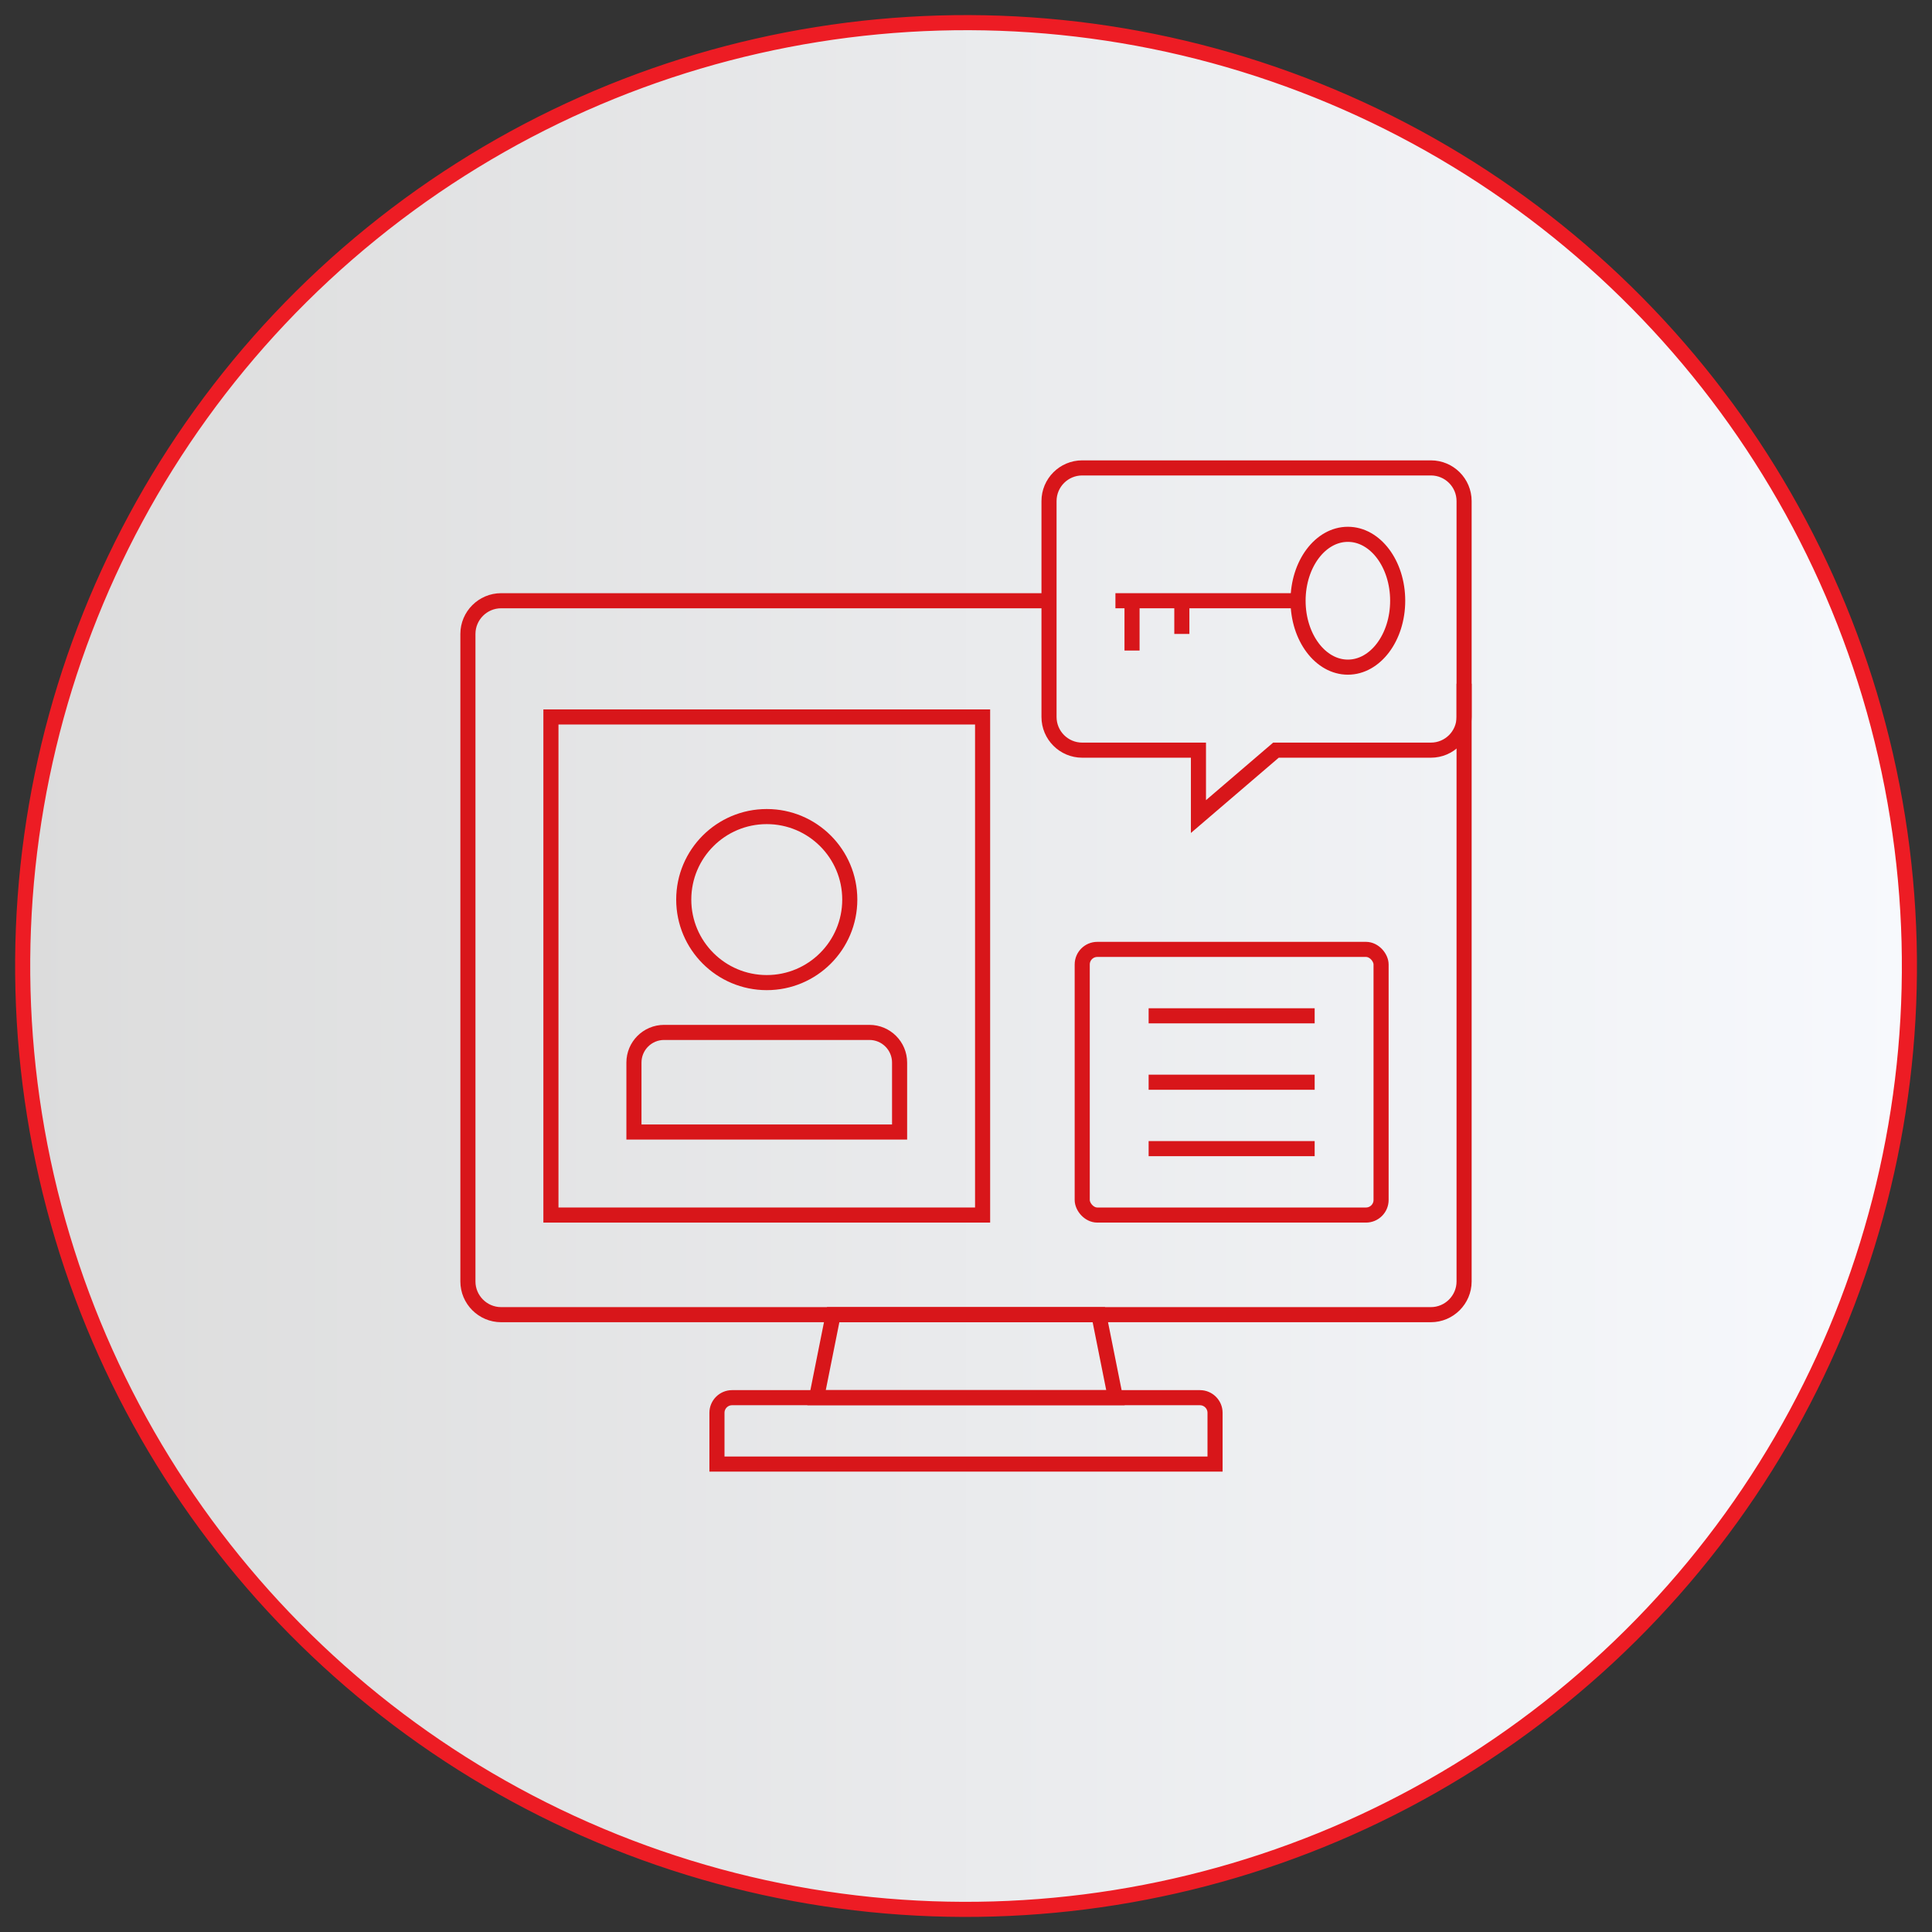 <svg xmlns="http://www.w3.org/2000/svg" xmlns:xlink="http://www.w3.org/1999/xlink" id="Benifit-SOC-08" width="256" height="256" viewBox="0 0 256 256"><rect x="0" y="0" width="256" height="256" fill="#333333" stroke="none"/><defs><style>.cls-1{fill:url(#linear-gradient);stroke:#ed1c24;}.cls-1,.cls-2{stroke-miterlimit:10;stroke-width:2px;}.cls-2{fill:none;stroke:#d8161a;}</style><linearGradient id="linear-gradient" x1="3" y1="128" x2="253" y2="128" gradientTransform="translate(201.86 -37.26) rotate(69.08)" gradientUnits="userSpaceOnUse"><stop offset="0" stop-color="#dcdcdc"></stop><stop offset="1" stop-color="#f7f9fd"></stop></linearGradient></defs><circle class="cls-1" cx="128" cy="128" r="125" transform="translate(-37.26 201.86) rotate(-69.08)"></circle><ellipse class="cls-2" cx="178.6" cy="79.6" rx="6.6" ry="8.8"></ellipse><line class="cls-2" x1="172" y1="79.6" x2="147.8" y2="79.6"></line><line class="cls-2" x1="150" y1="86.2" x2="150" y2="79.6"></line><line class="cls-2" x1="156.6" y1="84" x2="156.6" y2="79.6"></line><path class="cls-2" d="M189.6,62h-46.2c-2.43,0-4.4,1.97-4.4,4.4v28.6c0,2.43,1.97,4.4,4.4,4.4h15.4v8.8l10.27-8.8h20.53c2.43,0,4.4-1.97,4.4-4.4v-28.6c0-2.43-1.97-4.4-4.4-4.4Z"></path><path class="cls-2" d="M194,90.6v79.2c0,2.42-1.98,4.4-4.4,4.4h-123.2c-2.42,0-4.4-1.98-4.4-4.4v-85.8c0-2.42,1.98-4.4,4.4-4.4h72.6"></path><polygon class="cls-2" points="147.8 185.2 108.2 185.2 110.4 174.2 145.6 174.2 147.8 185.2"></polygon><path class="cls-2" d="M97,185.2h62c1.1,0,2,.9,2,2v6.8h-66v-6.8c0-1.1.9-2,2-2Z"></path><rect class="cls-2" x="73" y="95" width="57.2" height="66"></rect><circle class="cls-2" cx="101.6" cy="119.2" r="11"></circle><path class="cls-2" d="M88,136.8h27.2c2.21,0,4,1.79,4,4v9.2h-35.2v-9.2c0-2.21,1.79-4,4-4Z"></path><rect class="cls-2" x="143.4" y="125.8" width="39.6" height="35.2" rx="2" ry="2"></rect><line class="cls-2" x1="152.2" y1="134.6" x2="174.2" y2="134.6"></line><line class="cls-2" x1="152.2" y1="143.4" x2="174.2" y2="143.4"></line><line class="cls-2" x1="152.2" y1="152.2" x2="174.2" y2="152.2"></line></svg>